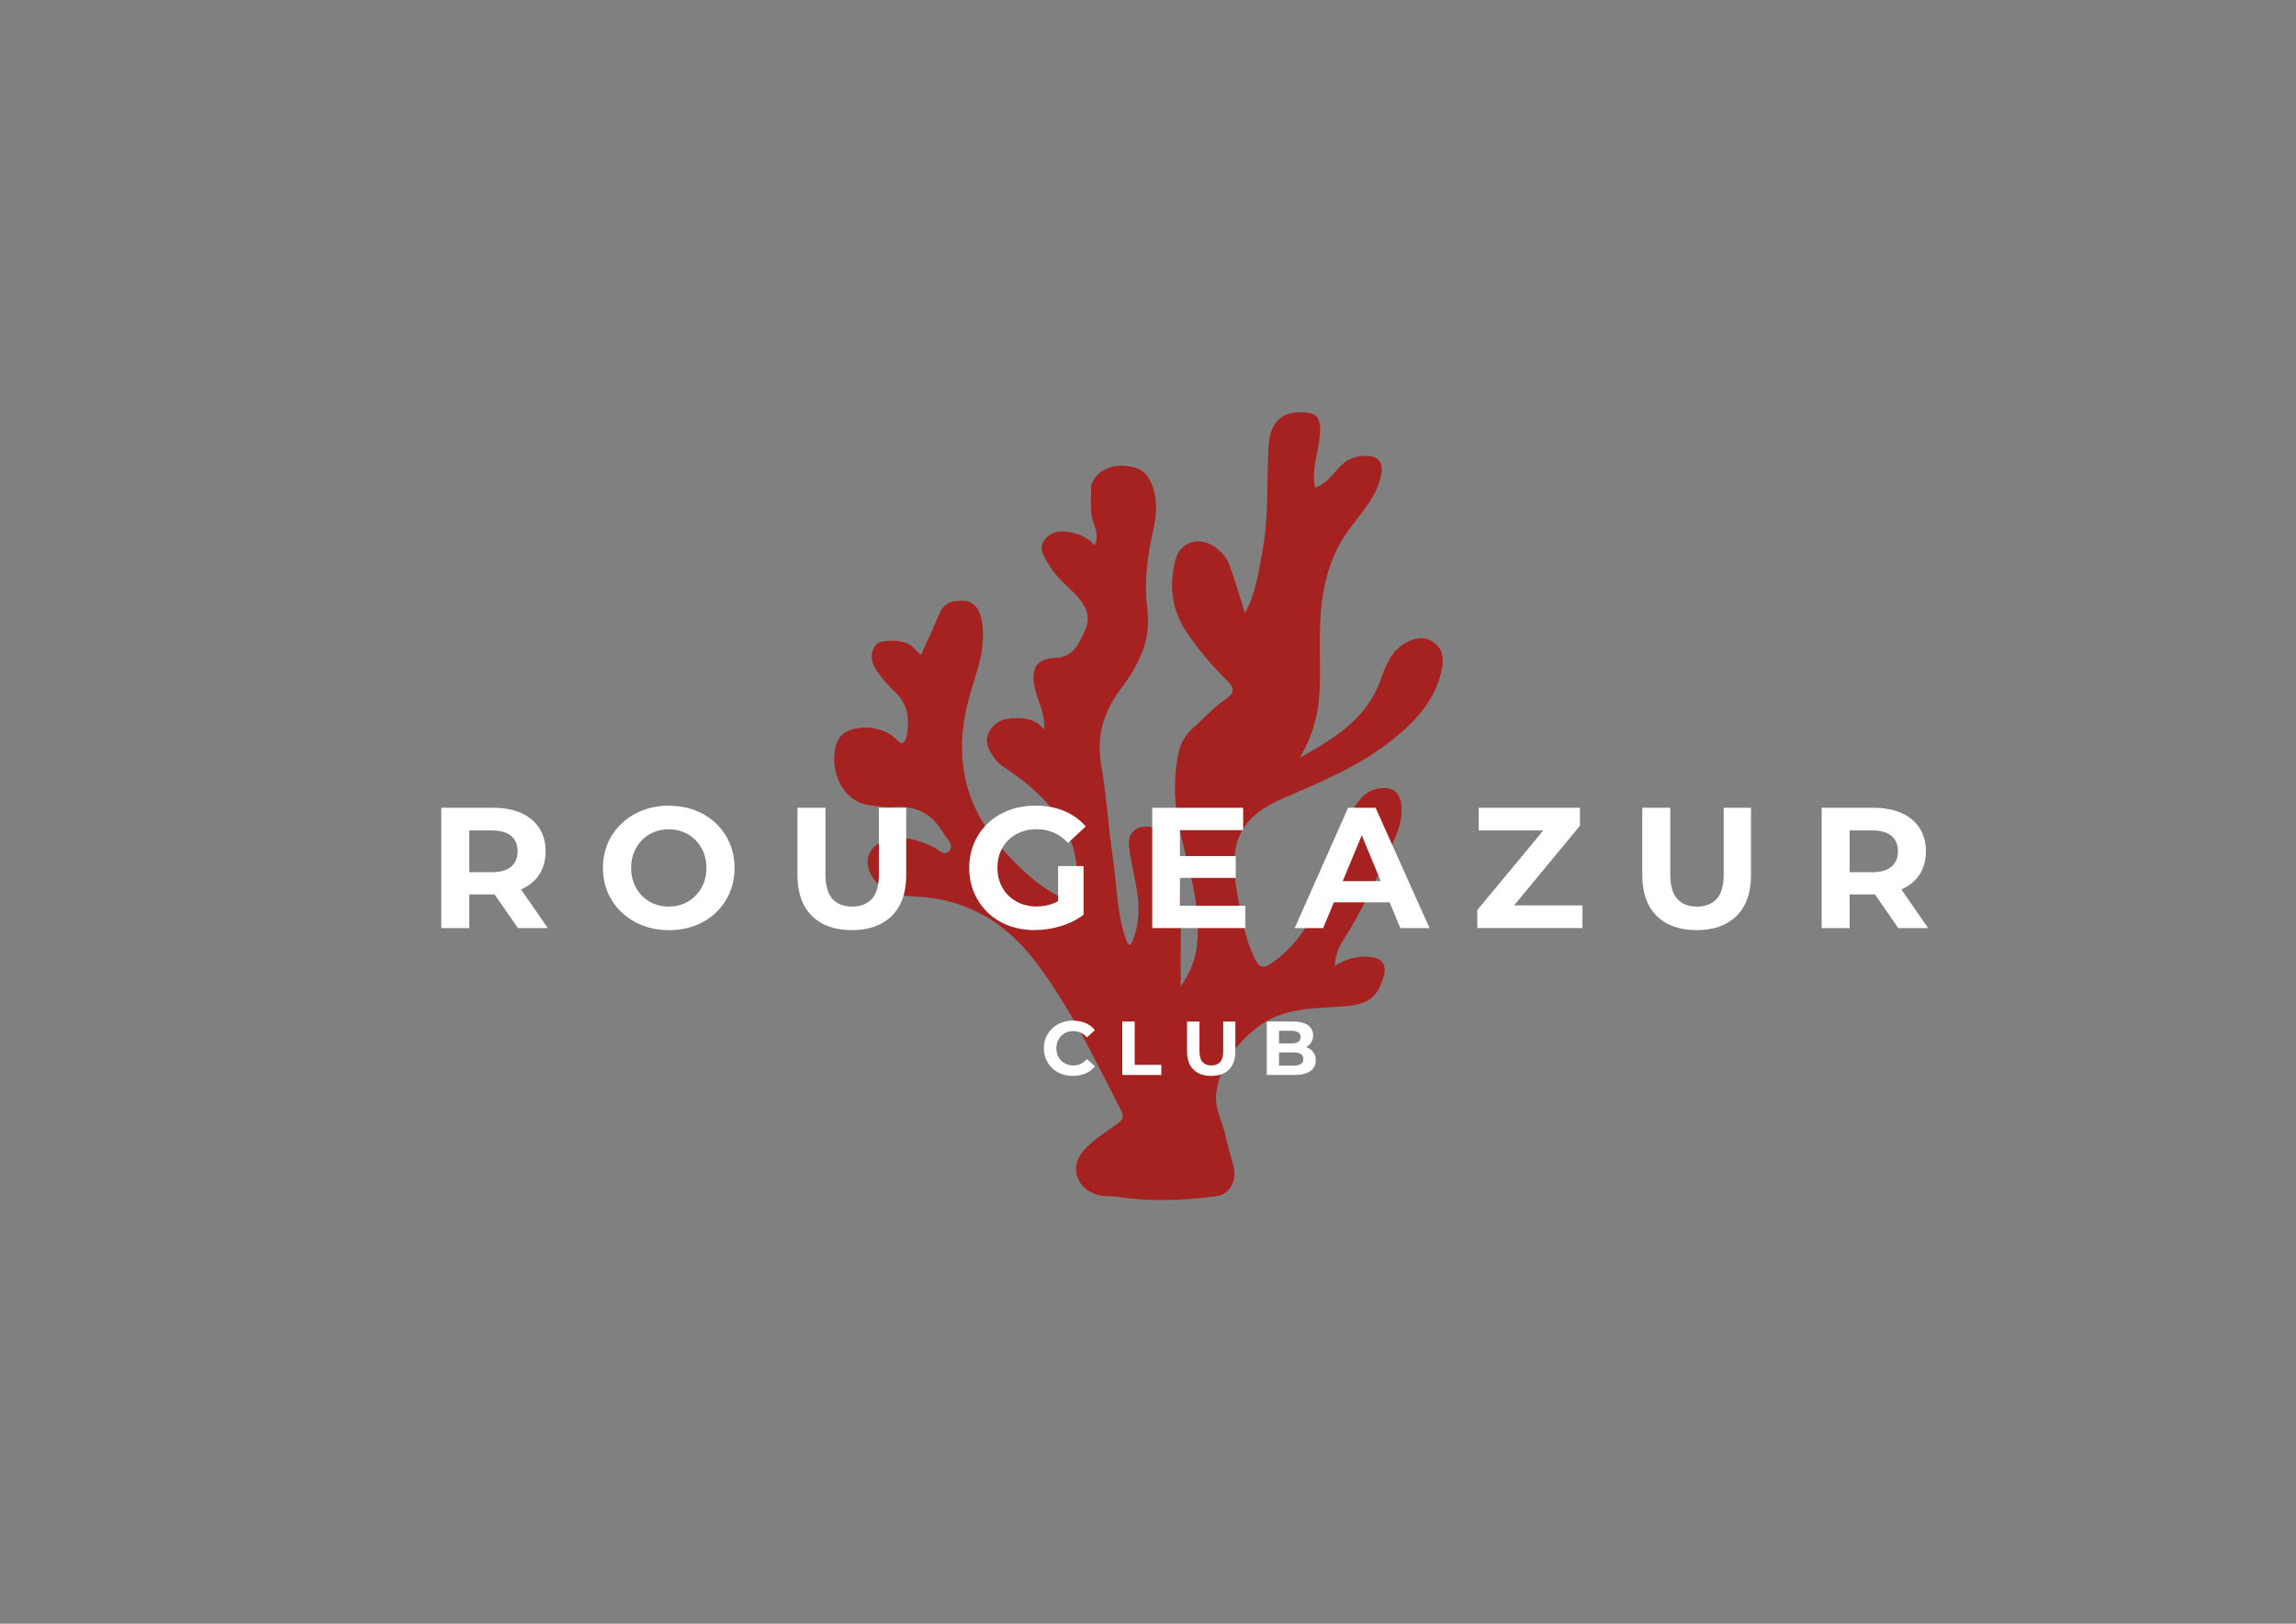 <svg viewBox="0 0 841.89 595.28" version="1.1" xmlns="http://www.w3.org/2000/svg">
  <rect x="0" y="0" width="841.89" height="595.28" fill="#808080" stroke="none"/>
  <defs>
    <style>
      .cls-1 {
        fill: #fff;
      }

      .cls-2 {
        fill: #a52221;
      }
    </style>
  </defs>
  
  <g>
    <g id="Calque_1">
      <g>
        <path d="M382.87,267.41c.4-6.22-2.44-10.5-3.45-15.23-1.48-6.93.48-10.72,7.48-10.98,6.95-.26,8.7-5.39,10.95-10.1,2.34-4.91.29-9.08-3.14-12.78-3.25-3.5-7.14-6.4-9.66-10.59-2.02-3.37-4.99-6.85-1.45-10.51,3.15-3.26,7.5-2.61,11.56-1.39,2.38.71,4.36,2.15,6.25,4.11,1.65-3.38.08-6.41-.71-9.08-1.22-4.16-.39-8.21-.66-12.29-.06-.87.56-1.85,1.04-2.68,2.44-4.19,8.08-6.22,14.57-4.6,4.25,1.06,6.28,4.17,7.49,8.68,1.96,7.28-.38,13.93-1.55,20.73-1.32,7.64-1.91,15.06-.86,22.89,1.48,11.07-3.35,20.49-9.95,29.26-6.04,8.02-8.84,16.96-7.01,27.39,1.97,11.24,2.56,22.72,4.26,34.01,1.53,10.1,1.39,20.47,4.88,30.26.3.83.57,1.51,1.6,2.11,4.32-8.59,3.12-17.35,1.25-26.19-.7-3.33-1.37-6.68-1.78-10.06-.43-3.5,1.07-6.37,4.54-7.14,3.11-.68,6.14.33,8.21,3.13,3.39,4.6,4.4,10.04,5.15,15.47,1.64,11.85.95,23.8,1.05,35.71,0,.91,0,1.81,0,4.12,3.76-5.46,5.44-10.17,6-15.33,1.57-14.53-3.24-28.13-6.32-41.96-2.03-9.12-2.39-18.14-.7-27.29.73-3.97,2.3-7.38,5.46-10.09,4-3.44,7.48-7.61,11.83-10.48,4.13-2.72,3.17-4.58.48-7.26-5.35-5.33-10.24-11.02-14.48-17.33-5.7-8.47-6.7-17.61-4.04-27.1,1.82-6.51,9.22-8.52,15.27-3.59,1.73,1.41,3.41,3.33,4.17,5.37,2.2,5.89,3.92,11.96,5.89,18.13,3.98-7.02,4.96-14.91,6.41-22.65,2.32-12.4,1.6-24.97,2.18-37.48.48-10.28,5.06-14.16,14-13.37,3.04.27,4.79,1.67,4.95,5.39.34,7.42-3.45,14.42-1.84,22.12,4.28-1.26,6.5-4.99,9.31-7.83,2.93-2.96,6.27-4.02,10.19-3.74,4.22.3,5.56,2.87,4.71,7.08-1.84,9.1-8.7,15.05-13.43,22.34-4.66,7.18-7.06,15.1-8.21,23.65-1.41,10.43-.55,20.83-.81,31.24-.24,9.43-2.44,18.2-7.42,26.4,12.32-6.95,24.42-14.07,29.66-28.51,2-5.5,3.99-11.08,9.82-14.01,3.53-1.77,6.91-2.1,10.11.46,3.11,2.49,3.26,6.04,2.58,9.5-2.19,11.07-9.41,18.83-17.77,25.59-11.87,9.6-25.79,15.48-39.7,21.43-8.2,3.51-15.87,8.36-17.96,17.94-1.38,6.31-.42,12.86.72,19.18,1.35,7.46,2.69,14.95,6.04,21.92,1.58,3.29,3.02,3.92,6.19,1.75,8.55-5.88,13.99-13.98,17.66-23.45,4.02-10.38,5.64-21.63,11.31-31.41,2.55-4.4,5.31-8.67,11-9.29,5.02-.55,7.44,1.86,7.74,7.09.28,4.92-1.55,9.34-3.45,13.57-5.45,12.13-11,24.23-18.21,35.48-1.64,2.55-2.58,5.41-2.81,8.97,4.07-2.49,8.14-3.74,12.7-3.28,4.62.46,6.39,2.67,5.21,7.09-2.07,7.82-6.05,10.4-14.28,11.03-11.11.84-22.61.27-32.22,7.83-7.9,6.22-13.46,13.78-14.88,23.85-.78,5.49,2.24,10.42,3.34,15.65.78,3.75,1.97,7.49,2.96,11.24,1.38,5.21-1.23,10.41-6.35,11.07-11.97,1.55-23.99,2.05-36.02.23-2.73-.41-5.48.03-8.25-.99-7.3-2.67-9.44-10.28-4.28-16.05,3.54-3.95,8.06-6.73,12.29-9.77,2.41-1.73,2.47-2.84,1.29-5.12-9.69-18.74-18.73-37.96-31.6-54.73-10.72-13.97-25.03-22.63-43.51-23.44-6.6-.29-13.71-1.64-16.98-9.12-1.82-4.18-.29-8.54,3.77-10.58,6.81-3.42,13.14-1.47,19.52,1.48,1.84.85,3.98,3.68,5.9,1.52,1.98-2.22-.88-4.37-1.96-6.28-3.96-7.06-9.95-10.54-18.27-9.84-3.06.26-6.15-.32-9.25-.75-11-1.52-15.01-15.14-11.45-23.46,2.59-6.05,14.02-6.27,19.82-2.08,1.45,1.05,3.2,3.48,4.29,2.66,1.26-.95,1.47-3.63,1.64-5.61.41-4.94-.89-9.3-4.63-12.9-2.48-2.38-4.85-4.97-6.76-7.81-1.97-2.94-2.81-6.41-.28-9.56,1.65-2.06,9.88-1.91,12.59.12,1.31.98,2.41,2.26,3.88,3.66,2.34-5.22,4.73-10.13,6.75-15.19,1.78-4.45,5.81-4.94,9.29-4.64,3.84.33,5.61,3.49,6.31,7.6,1.73,10.1-2.33,19.08-4.82,28.35-5.47,20.41-2.04,38.56,12.1,54.74,6.22,7.12,12.88,13.39,21.25,17.8,3.19,1.68,5.07,1.82,5.81-2.69,1.94-11.87-2.02-21.78-9.47-30.59-4.91-5.8-10.93-10.39-17.23-14.62-.95-.64-1.93-1.39-2.57-2.31-2.24-3.22-4.66-6.46-2.19-10.69,2.55-4.36,7.1-4.78,11.15-4.61,2.79.12,6.19.77,8.75,4.08Z" class="cls-2"></path>
        <g>
          <path d="M161.81,340.25v-44.1h19.09c3.95,0,7.35.64,10.21,1.92,2.86,1.28,5.06,3.12,6.62,5.51,1.55,2.39,2.33,5.23,2.33,8.5s-.78,6.16-2.33,8.54c-1.55,2.37-3.76,4.18-6.62,5.42-2.86,1.24-6.26,1.86-10.21,1.86h-13.48l4.66-4.41v16.76h-10.27ZM172.08,324.62l-4.66-4.85h12.92c3.11,0,5.46-.67,7.06-2.02,1.6-1.34,2.39-3.23,2.39-5.67s-.8-4.32-2.39-5.64c-1.6-1.32-3.95-1.98-7.06-1.98h-12.92l4.66-4.85v25.01ZM189.91,340.25l-11.09-16h10.96l11.09,16h-10.96Z" class="cls-1"></path>
          <path d="M245.29,341c-3.49,0-6.7-.57-9.64-1.7-2.94-1.13-5.5-2.73-7.69-4.79-2.18-2.06-3.87-4.47-5.07-7.25-1.2-2.77-1.8-5.8-1.8-9.07s.6-6.35,1.8-9.1c1.2-2.75,2.89-5.16,5.07-7.21,2.18-2.06,4.73-3.65,7.65-4.79,2.92-1.13,6.12-1.7,9.61-1.7s6.69.56,9.61,1.67c2.92,1.11,5.47,2.7,7.65,4.76,2.18,2.06,3.87,4.47,5.07,7.25,1.2,2.77,1.8,5.82,1.8,9.14s-.6,6.31-1.8,9.1c-1.2,2.79-2.89,5.22-5.07,7.28-2.18,2.06-4.74,3.64-7.65,4.76-2.92,1.11-6.1,1.67-9.54,1.67ZM245.22,332.37c1.97,0,3.79-.35,5.45-1.04,1.66-.69,3.12-1.68,4.38-2.96,1.26-1.28,2.24-2.77,2.93-4.47.69-1.7,1.04-3.6,1.04-5.7s-.35-4-1.04-5.7c-.69-1.7-1.67-3.19-2.93-4.47-1.26-1.28-2.72-2.27-4.38-2.96-1.66-.69-3.48-1.04-5.45-1.04s-3.8.35-5.48,1.04c-1.68.69-3.14,1.68-4.38,2.96-1.24,1.28-2.21,2.77-2.9,4.47s-1.04,3.6-1.04,5.7.35,4,1.04,5.7,1.66,3.19,2.9,4.47c1.24,1.28,2.7,2.27,4.38,2.96,1.68.69,3.51,1.04,5.48,1.04Z" class="cls-1"></path>
          <path d="M312.38,341c-6.26,0-11.15-1.74-14.68-5.23-3.53-3.49-5.29-8.48-5.29-14.99v-24.63h10.27v24.38c0,4.16.86,7.17,2.58,9.04,1.72,1.87,4.12,2.8,7.18,2.8s5.52-.93,7.25-2.8c1.72-1.87,2.58-4.88,2.58-9.04v-24.38h10.02v24.63c0,6.51-1.76,11.51-5.29,14.99-3.53,3.49-8.4,5.23-14.62,5.23Z" class="cls-1"></path>
          <path d="M379.47,341c-3.49,0-6.7-.56-9.64-1.67-2.94-1.11-5.48-2.7-7.62-4.76-2.14-2.06-3.81-4.47-5.01-7.25-1.2-2.77-1.8-5.82-1.8-9.13s.6-6.36,1.8-9.14c1.2-2.77,2.89-5.19,5.07-7.25,2.18-2.06,4.75-3.64,7.69-4.76,2.94-1.11,6.17-1.67,9.7-1.67,3.91,0,7.42.65,10.55,1.95,3.13,1.3,5.76,3.19,7.91,5.67l-6.49,6.05c-1.64-1.72-3.4-2.99-5.29-3.81-1.89-.82-3.97-1.23-6.24-1.23-2.1,0-4.03.35-5.8,1.04-1.76.69-3.29,1.67-4.57,2.93-1.28,1.26-2.27,2.75-2.96,4.47-.69,1.72-1.04,3.63-1.04,5.73s.35,3.9,1.04,5.64c.69,1.74,1.68,3.25,2.96,4.5,1.28,1.26,2.79,2.25,4.54,2.96,1.74.71,3.66,1.07,5.76,1.07s3.98-.34,5.89-1.01c1.91-.67,3.77-1.79,5.58-3.34l5.8,7.37c-2.44,1.85-5.23,3.25-8.38,4.19-3.15.94-6.3,1.42-9.45,1.42ZM387.98,334.08v-16.57h9.32v17.89l-9.32-1.32Z" class="cls-1"></path>
          <path d="M432.65,332.06h24v8.19h-34.15v-44.1h33.33v8.19h-23.18v27.72ZM431.89,313.85h21.23v8h-21.23v-8Z" class="cls-1"></path>
          <path d="M474.73,340.25l19.59-44.1h10.08l19.78,44.1h-10.71l-16.19-38.93h4.09l-16.19,38.93h-10.46ZM484.62,330.8l2.58-7.75h22.81l2.65,7.75h-28.04Z" class="cls-1"></path>
          <path d="M541.7,340.25v-6.62l27.28-32.89,1.26,3.72h-28.03v-8.32h37.11v6.61l-27.22,32.89-1.26-3.72h29.42v8.32h-38.56Z" class="cls-1"></path>
          <path d="M622.15,341c-6.26,0-11.15-1.74-14.68-5.23-3.53-3.49-5.29-8.48-5.29-14.99v-24.63h10.27v24.38c0,4.16.86,7.17,2.58,9.04,1.72,1.87,4.12,2.8,7.18,2.8s5.52-.93,7.25-2.8c1.72-1.87,2.58-4.88,2.58-9.04v-24.38h10.02v24.63c0,6.51-1.76,11.51-5.29,14.99-3.53,3.49-8.4,5.23-14.62,5.23Z" class="cls-1"></path>
          <path d="M667.95,340.25v-44.1h19.09c3.95,0,7.35.64,10.21,1.92,2.86,1.28,5.06,3.12,6.61,5.51,1.55,2.39,2.33,5.23,2.33,8.5s-.78,6.16-2.33,8.54c-1.55,2.37-3.76,4.18-6.61,5.42-2.86,1.24-6.26,1.86-10.21,1.86h-13.48l4.66-4.41v16.76h-10.27ZM678.22,324.62l-4.66-4.85h12.92c3.11,0,5.46-.67,7.06-2.02,1.6-1.34,2.39-3.23,2.39-5.67s-.8-4.32-2.39-5.64c-1.6-1.32-3.95-1.98-7.06-1.98h-12.92l4.66-4.85v25.01ZM696.05,340.25l-11.09-16h10.96l11.09,16h-10.96Z" class="cls-1"></path>
        </g>
        <g>
          <path d="M393.37,394.44c-1.51,0-2.92-.25-4.21-.74-1.3-.49-2.42-1.2-3.37-2.11-.95-.92-1.69-1.99-2.23-3.22-.53-1.23-.8-2.58-.8-4.06s.27-2.83.8-4.06c.53-1.23,1.28-2.3,2.24-3.22.96-.91,2.09-1.62,3.39-2.11,1.3-.49,2.7-.74,4.21-.74,1.7,0,3.24.29,4.62.88,1.38.59,2.54,1.45,3.47,2.59l-2.94,2.69c-.65-.76-1.4-1.34-2.23-1.74-.83-.39-1.73-.59-2.7-.59-.92,0-1.75.15-2.52.46-.77.31-1.43.74-1.99,1.3-.56.56-.99,1.22-1.3,1.99s-.46,1.61-.46,2.55.15,1.78.46,2.55.74,1.43,1.3,1.99c.56.56,1.22.99,1.99,1.3.77.31,1.6.46,2.52.46.97,0,1.87-.2,2.7-.6.83-.4,1.57-.98,2.23-1.75l2.94,2.69c-.93,1.14-2.09,2.01-3.47,2.6-1.38.6-2.93.9-4.65.9Z" class="cls-1"></path>
          <path d="M411.51,394.1v-19.6h4.56v15.9h9.77v3.7h-14.34Z" class="cls-1"></path>
          <path d="M444.13,394.44c-2.78,0-4.96-.77-6.52-2.32-1.57-1.55-2.35-3.77-2.35-6.66v-10.95h4.56v10.84c0,1.85.38,3.19,1.15,4.02.77.83,1.83,1.25,3.19,1.25s2.45-.42,3.22-1.25c.77-.83,1.15-2.17,1.15-4.02v-10.84h4.45v10.95c0,2.89-.78,5.12-2.35,6.66-1.57,1.55-3.73,2.32-6.5,2.32Z" class="cls-1"></path>
          <path d="M464.49,394.1v-19.6h9.58c2.46,0,4.32.47,5.56,1.4,1.24.93,1.86,2.17,1.86,3.7,0,1.03-.25,1.92-.76,2.67s-1.2,1.34-2.09,1.75c-.89.41-1.89.62-3.01.62l.53-1.18c1.23,0,2.32.21,3.26.62.94.41,1.68,1.01,2.23,1.79.54.78.81,1.75.81,2.88,0,1.68-.66,2.99-1.99,3.93-1.33.94-3.28,1.41-5.85,1.41h-10.14ZM469,390.68h5.32c1.16,0,2.04-.2,2.66-.59.62-.39.92-1,.92-1.82s-.31-1.46-.92-1.85c-.62-.39-1.5-.59-2.66-.59h-5.66v-3.3h4.84c1.1,0,1.95-.19,2.53-.57s.88-.97.88-1.75-.29-1.36-.88-1.74c-.59-.37-1.43-.56-2.53-.56h-4.51v12.77Z" class="cls-1"></path>
        </g>
      </g>
    </g>
  </g>
</svg>